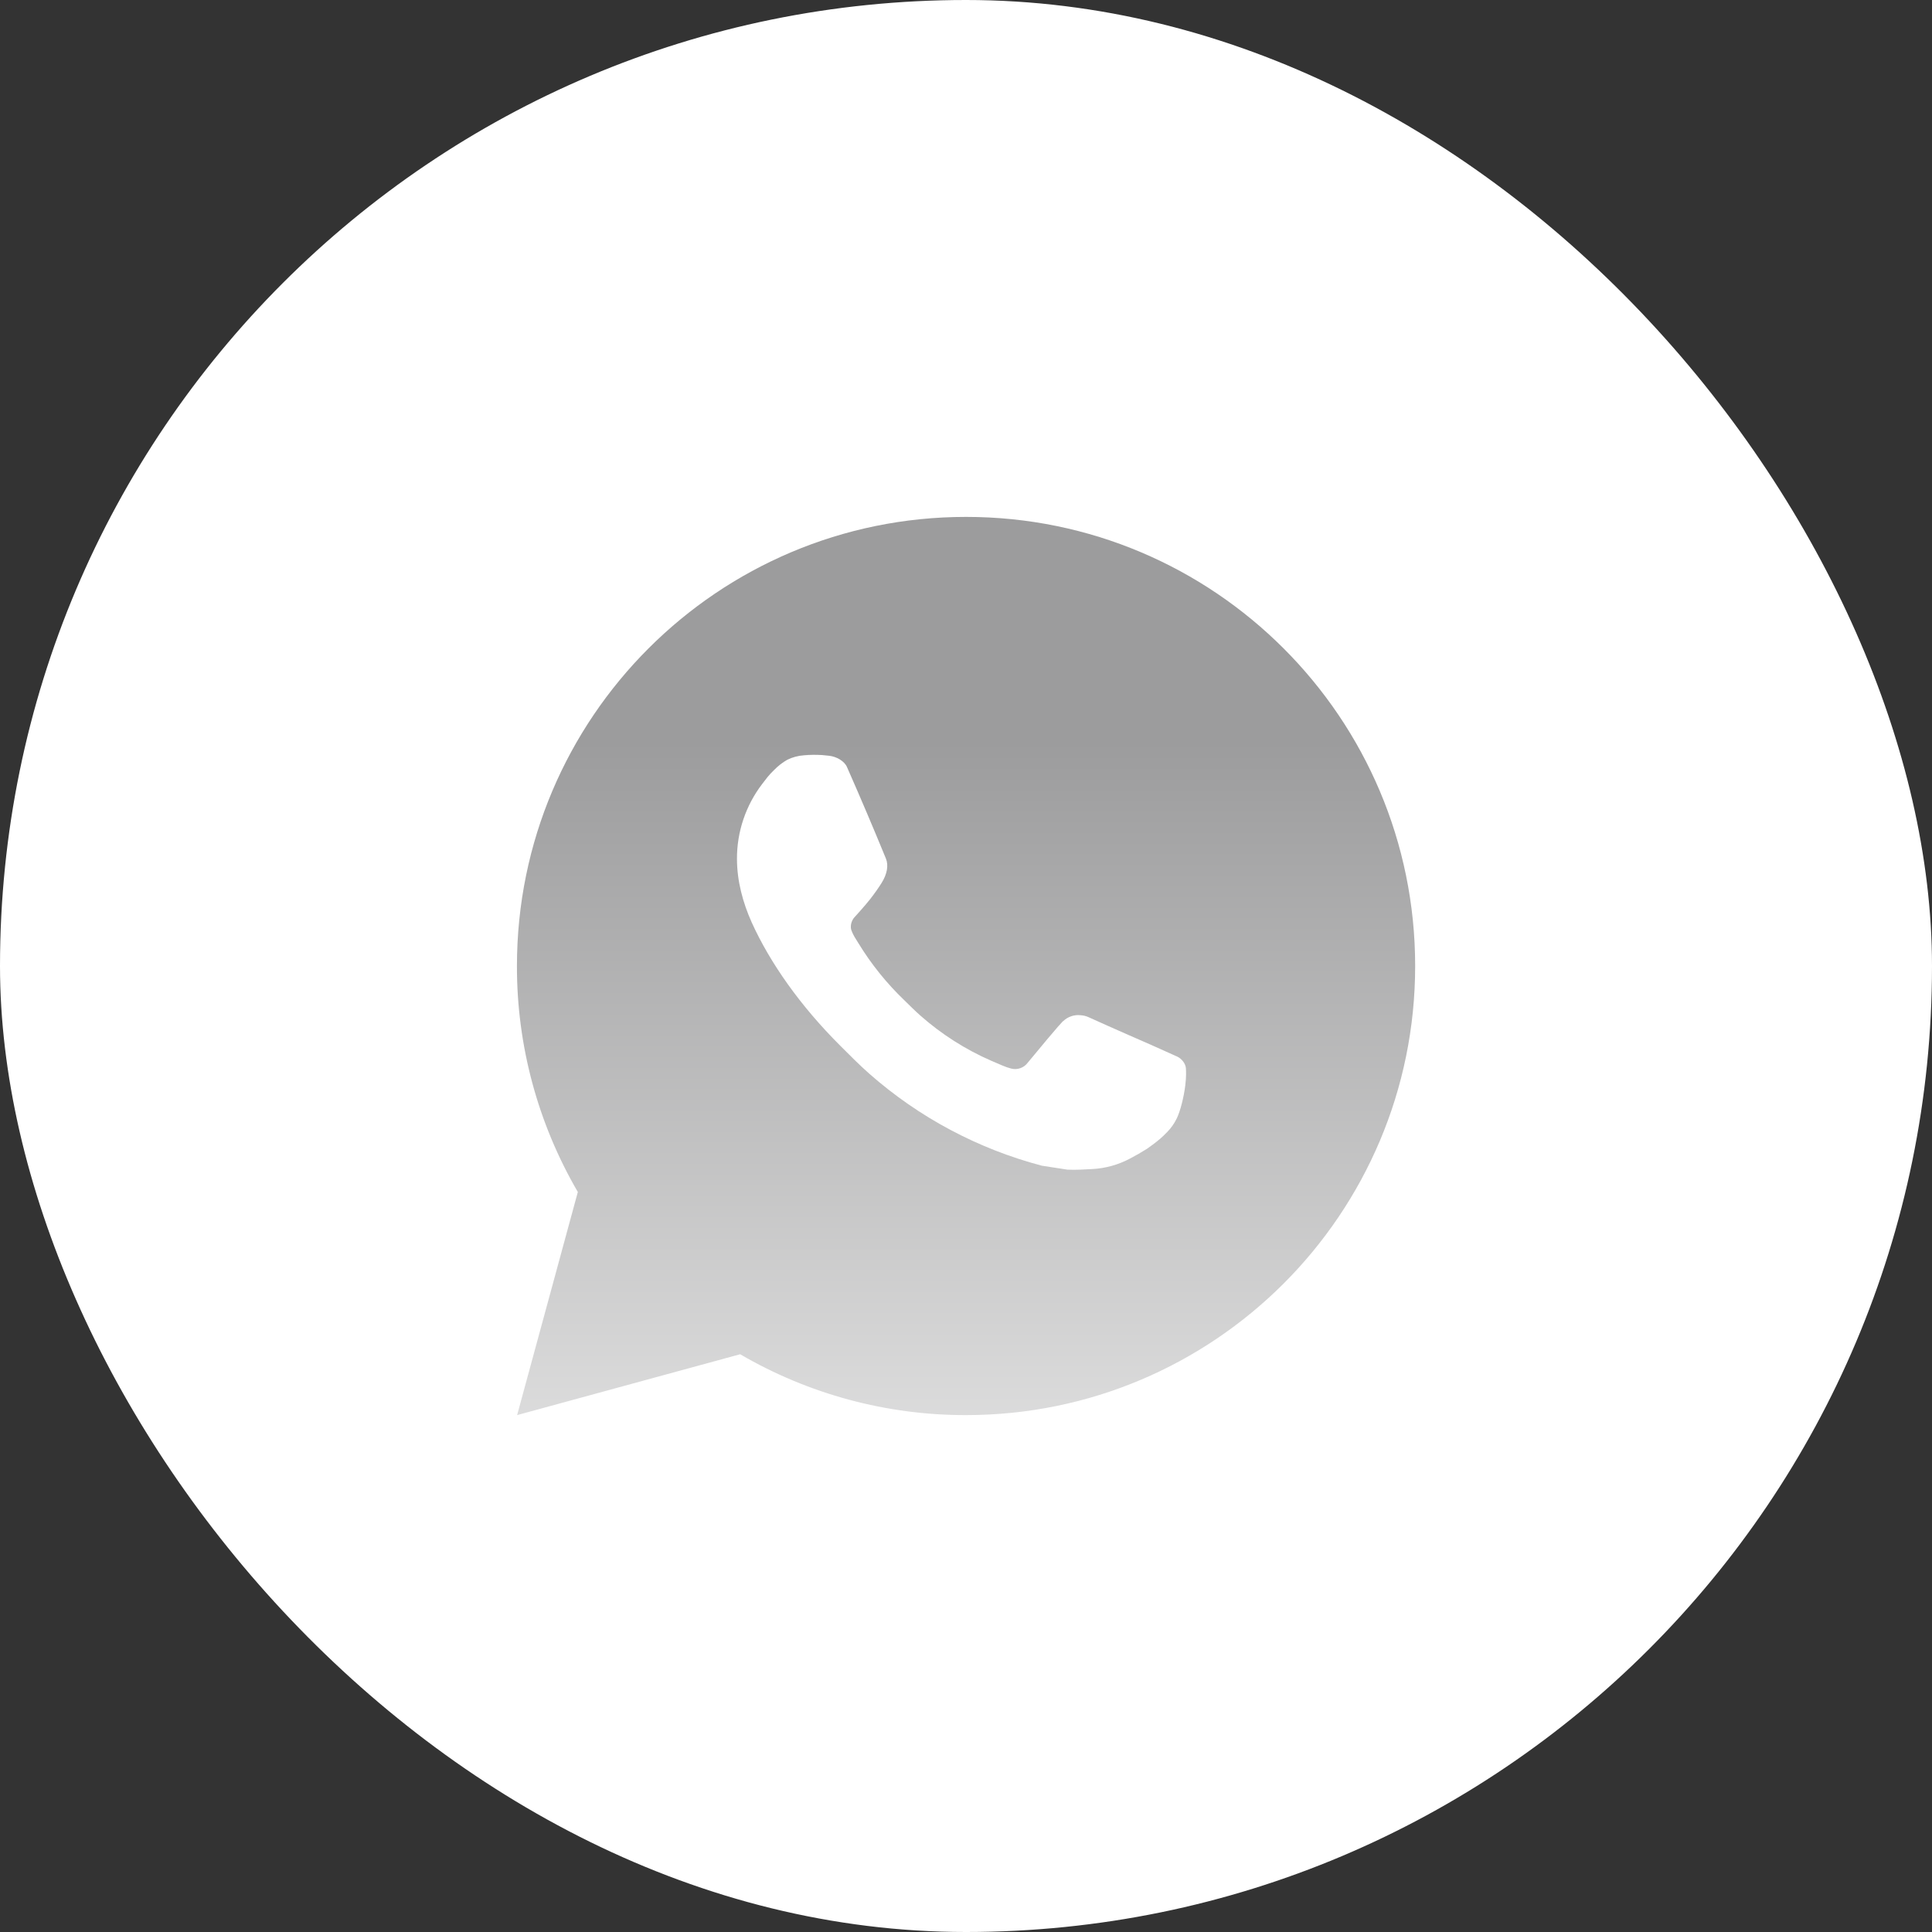 <?xml version="1.0" encoding="UTF-8"?> <svg xmlns="http://www.w3.org/2000/svg" width="95" height="95" viewBox="0 0 95 95" fill="none"><rect x="0" y="0" width="95" height="95" fill="#333333" stroke="none"/><rect width="95" height="95" rx="47.5" fill="white"></rect><path d="M47.502 25.417C59.699 25.417 69.586 35.303 69.586 47.5C69.586 59.697 59.699 69.583 47.502 69.583C43.6 69.59 39.766 68.557 36.394 66.591L25.428 69.583L28.413 58.612C26.446 55.24 25.412 51.404 25.419 47.5C25.419 35.303 35.306 25.417 47.502 25.417ZM39.976 37.121L39.535 37.139C39.249 37.158 38.97 37.233 38.713 37.359C38.474 37.495 38.255 37.665 38.064 37.863C37.799 38.112 37.649 38.329 37.487 38.538C36.671 39.6 36.231 40.904 36.238 42.244C36.242 43.326 36.525 44.38 36.966 45.364C37.87 47.356 39.356 49.465 41.317 51.42C41.789 51.89 42.253 52.363 42.752 52.802C45.189 54.947 48.093 56.494 51.232 57.32L52.486 57.513C52.895 57.535 53.304 57.504 53.714 57.484C54.357 57.45 54.985 57.276 55.554 56.974C55.843 56.824 56.125 56.662 56.4 56.488C56.4 56.488 56.493 56.425 56.676 56.289C56.974 56.068 57.157 55.911 57.404 55.653C57.59 55.462 57.745 55.239 57.868 54.986C58.041 54.626 58.213 53.94 58.283 53.367C58.336 52.93 58.321 52.692 58.314 52.544C58.306 52.307 58.109 52.062 57.895 51.959L56.609 51.382C56.609 51.382 54.688 50.545 53.513 50.011C53.39 49.957 53.259 49.927 53.125 49.92C52.974 49.904 52.821 49.921 52.677 49.97C52.533 50.018 52.401 50.097 52.29 50.201C52.279 50.196 52.131 50.322 50.534 52.257C50.443 52.38 50.316 52.473 50.172 52.524C50.027 52.575 49.87 52.582 49.722 52.544C49.578 52.505 49.437 52.457 49.3 52.398C49.026 52.283 48.931 52.239 48.743 52.16C47.475 51.607 46.302 50.86 45.265 49.945C44.987 49.702 44.729 49.437 44.464 49.181C43.595 48.348 42.838 47.407 42.211 46.38L42.081 46.17C41.989 46.029 41.913 45.877 41.856 45.718C41.772 45.393 41.99 45.133 41.99 45.133C41.99 45.133 42.527 44.545 42.776 44.227C43.019 43.918 43.225 43.618 43.357 43.404C43.618 42.984 43.7 42.553 43.563 42.22C42.944 40.709 42.305 39.207 41.646 37.713C41.516 37.417 41.129 37.205 40.778 37.163C40.659 37.148 40.539 37.136 40.42 37.127C40.124 37.11 39.826 37.113 39.53 37.136L39.976 37.121Z" fill="url(#paint0_linear_187_213)"></path><defs><linearGradient id="paint0_linear_187_213" x1="47.502" y1="36.5" x2="47.502" y2="79" gradientUnits="userSpaceOnUse"><stop stop-color="#9C9C9D"></stop><stop offset="1" stop-color="#EDEDED"></stop></linearGradient></defs></svg> 